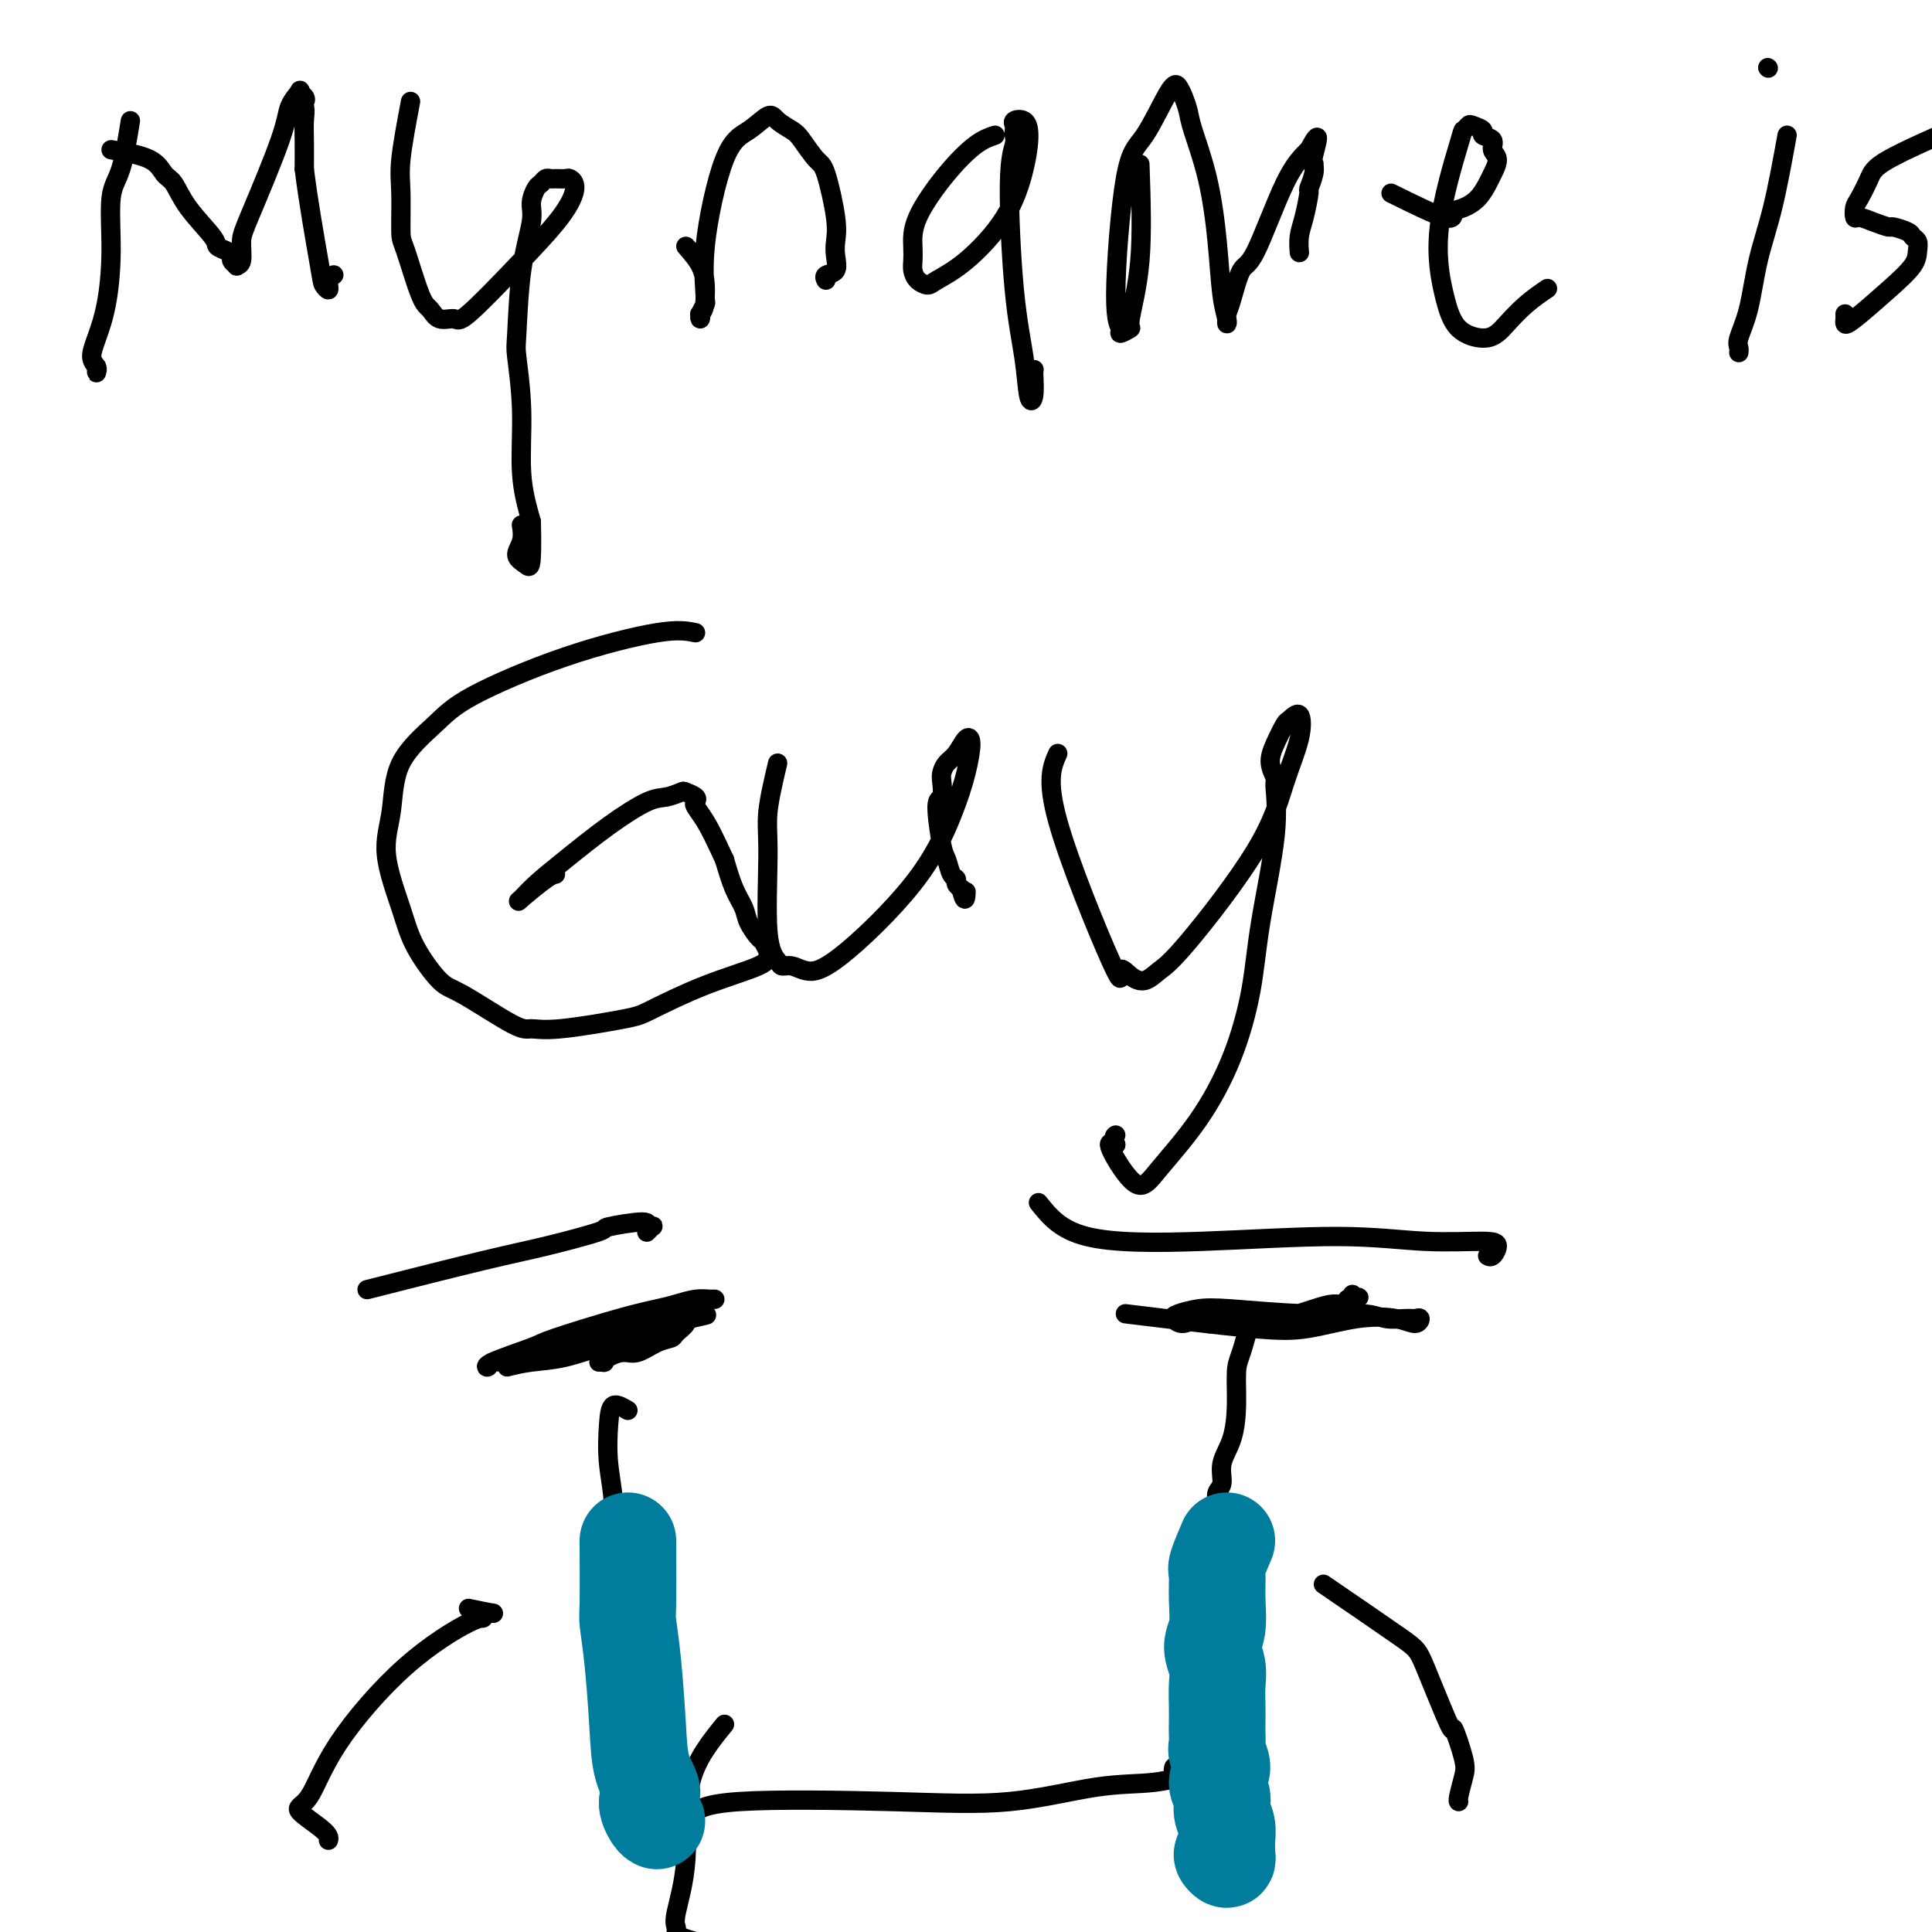 <svg viewBox='0 0 400 400' version='1.1' xmlns='http://www.w3.org/2000/svg' xmlns:xlink='http://www.w3.org/1999/xlink'><g fill='none' stroke='#000000' stroke-width='4' stroke-linecap='round' stroke-linejoin='round'><path d='M27,25c-0.614,3.805 -1.229,7.609 -2,10c-0.771,2.391 -1.700,3.368 -2,6c-0.300,2.632 0.029,6.918 0,11c-0.029,4.082 -0.414,7.959 -1,11c-0.586,3.041 -1.372,5.247 -2,7c-0.628,1.753 -1.096,3.054 -1,4c0.096,0.946 0.758,1.535 1,2c0.242,0.465 0.065,0.804 0,1c-0.065,0.196 -0.017,0.248 0,0c0.017,-0.248 0.005,-0.798 0,-1c-0.005,-0.202 -0.001,-0.058 0,0c0.001,0.058 0.001,0.029 0,0'/><path d='M23,31c3.088,0.538 6.177,1.075 8,2c1.823,0.925 2.382,2.237 3,3c0.618,0.763 1.296,0.978 2,2c0.704,1.022 1.432,2.851 3,5c1.568,2.149 3.974,4.617 5,6c1.026,1.383 0.671,1.681 1,2c0.329,0.319 1.341,0.660 2,1c0.659,0.340 0.965,0.679 1,1c0.035,0.321 -0.201,0.623 0,1c0.201,0.377 0.840,0.828 1,1c0.160,0.172 -0.160,0.066 0,0c0.160,-0.066 0.801,-0.093 1,-1c0.199,-0.907 -0.044,-2.695 0,-4c0.044,-1.305 0.375,-2.126 2,-6c1.625,-3.874 4.544,-10.801 6,-15c1.456,-4.199 1.449,-5.671 2,-7c0.551,-1.329 1.659,-2.514 2,-3c0.341,-0.486 -0.087,-0.272 0,0c0.087,0.272 0.689,0.603 1,1c0.311,0.397 0.332,0.859 0,1c-0.332,0.141 -1.017,-0.040 -1,0c0.017,0.040 0.737,0.299 1,1c0.263,0.701 0.071,1.843 0,3c-0.071,1.157 -0.020,2.331 0,4c0.020,1.669 0.010,3.835 0,6'/><path d='M63,35c0.790,6.496 2.264,14.736 3,19c0.736,4.264 0.732,4.551 1,5c0.268,0.449 0.808,1.059 1,1c0.192,-0.059 0.038,-0.786 0,-1c-0.038,-0.214 0.041,0.087 0,0c-0.041,-0.087 -0.203,-0.562 0,-1c0.203,-0.438 0.772,-0.839 1,-1c0.228,-0.161 0.114,-0.080 0,0'/><path d='M85,21c-0.848,4.507 -1.696,9.015 -2,12c-0.304,2.985 -0.065,4.448 0,7c0.065,2.552 -0.044,6.194 0,8c0.044,1.806 0.243,1.775 1,4c0.757,2.225 2.073,6.705 3,9c0.927,2.295 1.465,2.404 2,3c0.535,0.596 1.067,1.680 2,2c0.933,0.320 2.269,-0.123 3,0c0.731,0.123 0.858,0.814 3,-1c2.142,-1.814 6.299,-6.132 10,-10c3.701,-3.868 6.946,-7.285 9,-10c2.054,-2.715 2.915,-4.727 3,-6c0.085,-1.273 -0.607,-1.806 -1,-2c-0.393,-0.194 -0.487,-0.049 -1,0c-0.513,0.049 -1.447,0.000 -2,0c-0.553,-0.000 -0.727,0.048 -1,0c-0.273,-0.048 -0.646,-0.190 -1,0c-0.354,0.190 -0.690,0.714 -1,1c-0.310,0.286 -0.594,0.336 -1,1c-0.406,0.664 -0.933,1.943 -1,3c-0.067,1.057 0.326,1.893 0,4c-0.326,2.107 -1.371,5.484 -2,10c-0.629,4.516 -0.843,10.171 -1,13c-0.157,2.829 -0.259,2.830 0,5c0.259,2.170 0.877,6.507 1,11c0.123,4.493 -0.251,9.141 0,13c0.251,3.859 1.125,6.930 2,10'/><path d='M110,108c0.221,10.168 -0.228,9.589 -1,9c-0.772,-0.589 -1.867,-1.189 -2,-2c-0.133,-0.811 0.695,-1.834 1,-3c0.305,-1.166 0.087,-2.476 0,-3c-0.087,-0.524 -0.044,-0.262 0,0'/><path d='M142,51c1.153,1.324 2.305,2.648 3,4c0.695,1.352 0.932,2.731 1,4c0.068,1.269 -0.034,2.427 0,3c0.034,0.573 0.204,0.561 0,1c-0.204,0.439 -0.782,1.328 -1,2c-0.218,0.672 -0.075,1.126 0,1c0.075,-0.126 0.084,-0.831 0,-1c-0.084,-0.169 -0.260,0.199 0,0c0.260,-0.199 0.955,-0.965 1,-3c0.045,-2.035 -0.561,-5.338 0,-11c0.561,-5.662 2.290,-13.682 4,-18c1.710,-4.318 3.402,-4.933 5,-6c1.598,-1.067 3.104,-2.587 4,-3c0.896,-0.413 1.184,0.281 2,1c0.816,0.719 2.159,1.462 3,2c0.841,0.538 1.178,0.871 2,2c0.822,1.129 2.129,3.053 3,4c0.871,0.947 1.307,0.916 2,3c0.693,2.084 1.642,6.284 2,9c0.358,2.716 0.124,3.947 0,5c-0.124,1.053 -0.138,1.929 0,3c0.138,1.071 0.429,2.339 0,3c-0.429,0.661 -1.577,0.716 -2,1c-0.423,0.284 -0.121,0.795 0,1c0.121,0.205 0.060,0.102 0,0'/><path d='M206,28c-1.185,0.396 -2.370,0.792 -4,2c-1.630,1.208 -3.705,3.230 -6,6c-2.295,2.770 -4.809,6.290 -6,9c-1.191,2.710 -1.059,4.611 -1,6c0.059,1.389 0.043,2.265 0,3c-0.043,0.735 -0.115,1.327 0,2c0.115,0.673 0.418,1.427 1,2c0.582,0.573 1.444,0.967 2,1c0.556,0.033 0.804,-0.294 2,-1c1.196,-0.706 3.338,-1.790 6,-4c2.662,-2.210 5.844,-5.546 8,-9c2.156,-3.454 3.285,-7.028 4,-10c0.715,-2.972 1.015,-5.343 1,-7c-0.015,-1.657 -0.344,-2.599 -1,-3c-0.656,-0.401 -1.639,-0.261 -2,0c-0.361,0.261 -0.101,0.641 0,1c0.101,0.359 0.043,0.695 0,1c-0.043,0.305 -0.071,0.577 0,1c0.071,0.423 0.242,0.997 0,2c-0.242,1.003 -0.898,2.437 -1,8c-0.102,5.563 0.351,15.256 1,22c0.649,6.744 1.493,10.540 2,14c0.507,3.460 0.675,6.585 1,8c0.325,1.415 0.807,1.118 1,0c0.193,-1.118 0.096,-3.059 0,-5'/><path d='M214,77c0.167,-0.833 0.083,-0.417 0,0'/><path d='M236,34c0.244,7.145 0.487,14.290 0,20c-0.487,5.710 -1.705,9.985 -2,12c-0.295,2.015 0.332,1.770 0,2c-0.332,0.230 -1.623,0.935 -2,1c-0.377,0.065 0.161,-0.509 0,-1c-0.161,-0.491 -1.021,-0.900 -1,-7c0.021,-6.100 0.923,-17.892 2,-24c1.077,-6.108 2.331,-6.531 4,-9c1.669,-2.469 3.755,-6.983 5,-9c1.245,-2.017 1.650,-1.536 2,-1c0.350,0.536 0.647,1.128 1,2c0.353,0.872 0.763,2.025 1,3c0.237,0.975 0.302,1.774 1,4c0.698,2.226 2.029,5.879 3,10c0.971,4.121 1.581,8.709 2,13c0.419,4.291 0.648,8.286 1,11c0.352,2.714 0.829,4.147 1,5c0.171,0.853 0.038,1.124 0,1c-0.038,-0.124 0.021,-0.645 0,-1c-0.021,-0.355 -0.120,-0.544 0,-1c0.120,-0.456 0.460,-1.177 1,-3c0.540,-1.823 1.279,-4.746 2,-6c0.721,-1.254 1.425,-0.838 3,-4c1.575,-3.162 4.021,-9.904 6,-14c1.979,-4.096 3.489,-5.548 5,-7'/><path d='M271,31c2.855,-5.315 1.493,-1.101 1,1c-0.493,2.101 -0.117,2.090 0,2c0.117,-0.090 -0.024,-0.257 0,0c0.024,0.257 0.213,0.939 0,2c-0.213,1.061 -0.828,2.502 -1,3c-0.172,0.498 0.097,0.053 0,1c-0.097,0.947 -0.562,3.285 -1,5c-0.438,1.715 -0.849,2.808 -1,4c-0.151,1.192 -0.043,2.483 0,3c0.043,0.517 0.022,0.258 0,0'/><path d='M288,40c4.463,2.207 8.926,4.413 11,5c2.074,0.587 1.760,-0.446 2,-1c0.240,-0.554 1.036,-0.627 2,-1c0.964,-0.373 2.096,-1.044 3,-2c0.904,-0.956 1.579,-2.196 2,-3c0.421,-0.804 0.588,-1.171 1,-2c0.412,-0.829 1.069,-2.120 1,-3c-0.069,-0.880 -0.862,-1.350 -1,-2c-0.138,-0.650 0.381,-1.482 0,-2c-0.381,-0.518 -1.661,-0.723 -2,-1c-0.339,-0.277 0.263,-0.627 0,-1c-0.263,-0.373 -1.393,-0.770 -2,-1c-0.607,-0.230 -0.693,-0.293 -1,0c-0.307,0.293 -0.835,0.943 -1,1c-0.165,0.057 0.035,-0.478 -1,3c-1.035,3.478 -3.304,10.968 -4,17c-0.696,6.032 0.182,10.607 1,14c0.818,3.393 1.575,5.605 3,7c1.425,1.395 3.517,1.974 5,2c1.483,0.026 2.356,-0.501 3,-1c0.644,-0.499 1.059,-0.969 2,-2c0.941,-1.031 2.407,-2.624 4,-4c1.593,-1.376 3.312,-2.536 4,-3c0.688,-0.464 0.344,-0.232 0,0'/><path d='M366,14c0.000,0.000 0.100,0.100 0.1,0.1'/><path d='M370,28c-0.973,5.352 -1.945,10.705 -3,15c-1.055,4.295 -2.192,7.533 -3,11c-0.808,3.467 -1.288,7.164 -2,10c-0.712,2.836 -1.655,4.812 -2,6c-0.345,1.188 -0.093,1.586 0,2c0.093,0.414 0.025,0.842 0,1c-0.025,0.158 -0.007,0.045 0,0c0.007,-0.045 0.004,-0.023 0,0'/><path d='M406,26c-5.940,2.615 -11.879,5.230 -15,7c-3.121,1.770 -3.423,2.694 -4,4c-0.577,1.306 -1.428,2.994 -2,4c-0.572,1.006 -0.864,1.331 -1,2c-0.136,0.669 -0.116,1.681 0,2c0.116,0.319 0.329,-0.055 1,0c0.671,0.055 1.801,0.540 3,1c1.199,0.460 2.469,0.896 3,1c0.531,0.104 0.325,-0.124 1,0c0.675,0.124 2.233,0.601 3,1c0.767,0.399 0.743,0.719 1,1c0.257,0.281 0.794,0.524 1,1c0.206,0.476 0.079,1.186 0,2c-0.079,0.814 -0.112,1.732 -1,3c-0.888,1.268 -2.630,2.886 -5,5c-2.370,2.114 -5.367,4.724 -7,6c-1.633,1.276 -1.902,1.218 -2,1c-0.098,-0.218 -0.026,-0.597 0,-1c0.026,-0.403 0.008,-0.829 0,-1c-0.008,-0.171 -0.004,-0.085 0,0'/><path d='M144,131c-1.755,-0.360 -3.511,-0.719 -8,0c-4.489,0.719 -11.713,2.518 -19,5c-7.287,2.482 -14.638,5.649 -19,8c-4.362,2.351 -5.734,3.887 -8,6c-2.266,2.113 -5.427,4.803 -7,8c-1.573,3.197 -1.558,6.902 -2,10c-0.442,3.098 -1.342,5.588 -1,9c0.342,3.412 1.926,7.745 3,11c1.074,3.255 1.637,5.432 3,8c1.363,2.568 3.524,5.527 5,7c1.476,1.473 2.265,1.460 5,3c2.735,1.540 7.415,4.634 10,6c2.585,1.366 3.074,1.006 4,1c0.926,-0.006 2.291,0.343 6,0c3.709,-0.343 9.764,-1.377 13,-2c3.236,-0.623 3.653,-0.834 6,-2c2.347,-1.166 6.626,-3.286 11,-5c4.374,-1.714 8.845,-3.021 11,-4c2.155,-0.979 1.996,-1.630 2,-2c0.004,-0.370 0.171,-0.458 0,-1c-0.171,-0.542 -0.679,-1.539 -1,-2c-0.321,-0.461 -0.456,-0.386 -1,-1c-0.544,-0.614 -1.496,-1.917 -2,-3c-0.504,-1.083 -0.559,-1.945 -1,-3c-0.441,-1.055 -1.269,-2.301 -2,-4c-0.731,-1.699 -1.366,-3.849 -2,-6'/><path d='M150,178c-2.179,-4.737 -3.127,-6.579 -4,-8c-0.873,-1.421 -1.671,-2.420 -2,-3c-0.329,-0.580 -0.188,-0.740 0,-1c0.188,-0.260 0.423,-0.619 0,-1c-0.423,-0.381 -1.505,-0.783 -2,-1c-0.495,-0.217 -0.402,-0.250 -1,0c-0.598,0.250 -1.885,0.783 -3,1c-1.115,0.217 -2.056,0.117 -4,1c-1.944,0.883 -4.889,2.748 -8,5c-3.111,2.252 -6.386,4.891 -9,7c-2.614,2.109 -4.567,3.690 -6,5c-1.433,1.310 -2.345,2.351 -3,3c-0.655,0.649 -1.052,0.906 0,0c1.052,-0.906 3.552,-2.975 5,-4c1.448,-1.025 1.842,-1.007 2,-1c0.158,0.007 0.079,0.004 0,0'/><path d='M161,158c-0.860,3.646 -1.720,7.293 -2,10c-0.280,2.707 0.022,4.476 0,9c-0.022,4.524 -0.366,11.804 0,16c0.366,4.196 1.442,5.307 2,6c0.558,0.693 0.598,0.968 1,1c0.402,0.032 1.168,-0.179 2,0c0.832,0.179 1.732,0.749 3,1c1.268,0.251 2.904,0.183 7,-3c4.096,-3.183 10.650,-9.483 15,-15c4.350,-5.517 6.494,-10.253 8,-14c1.506,-3.747 2.373,-6.504 3,-9c0.627,-2.496 1.016,-4.729 1,-6c-0.016,-1.271 -0.435,-1.580 -1,-1c-0.565,0.580 -1.274,2.047 -2,3c-0.726,0.953 -1.467,1.390 -2,2c-0.533,0.610 -0.858,1.393 -1,2c-0.142,0.607 -0.102,1.039 0,2c0.102,0.961 0.265,2.450 0,3c-0.265,0.550 -0.957,0.161 -1,2c-0.043,1.839 0.562,5.907 1,8c0.438,2.093 0.710,2.211 1,3c0.290,0.789 0.600,2.250 1,3c0.400,0.750 0.891,0.789 1,1c0.109,0.211 -0.163,0.595 0,1c0.163,0.405 0.761,0.830 1,1c0.239,0.170 0.120,0.085 0,0'/><path d='M199,184c0.845,3.631 0.958,1.708 1,1c0.042,-0.708 0.012,-0.202 0,0c-0.012,0.202 -0.006,0.101 0,0'/><path d='M219,156c-1.196,2.689 -2.392,5.377 0,14c2.392,8.623 8.373,23.180 11,29c2.627,5.820 1.901,2.901 2,2c0.099,-0.901 1.023,0.214 2,1c0.977,0.786 2.007,1.242 3,1c0.993,-0.242 1.947,-1.182 3,-2c1.053,-0.818 2.203,-1.513 6,-6c3.797,-4.487 10.240,-12.764 14,-19c3.760,-6.236 4.837,-10.431 6,-14c1.163,-3.569 2.410,-6.514 3,-9c0.590,-2.486 0.521,-4.514 0,-5c-0.521,-0.486 -1.495,0.571 -2,1c-0.505,0.429 -0.543,0.232 -1,1c-0.457,0.768 -1.335,2.501 -2,4c-0.665,1.499 -1.116,2.762 -1,4c0.116,1.238 0.801,2.449 1,3c0.199,0.551 -0.086,0.441 0,2c0.086,1.559 0.543,4.786 0,10c-0.543,5.214 -2.088,12.413 -3,18c-0.912,5.587 -1.193,9.560 -2,14c-0.807,4.440 -2.141,9.347 -4,14c-1.859,4.653 -4.244,9.054 -7,13c-2.756,3.946 -5.883,7.439 -8,10c-2.117,2.561 -3.224,4.189 -5,3c-1.776,-1.189 -4.222,-5.197 -5,-7c-0.778,-1.803 0.111,-1.402 1,-1'/><path d='M231,237c-0.622,-1.689 -0.178,-1.911 0,-2c0.178,-0.089 0.089,-0.044 0,0'/><path d='M76,267c9.004,-2.282 18.007,-4.564 24,-6c5.993,-1.436 8.974,-2.027 13,-3c4.026,-0.973 9.096,-2.327 11,-3c1.904,-0.673 0.641,-0.665 2,-1c1.359,-0.335 5.341,-1.014 7,-1c1.659,0.014 0.994,0.722 1,1c0.006,0.278 0.681,0.127 1,0c0.319,-0.127 0.282,-0.230 0,0c-0.282,0.230 -0.808,0.794 -1,1c-0.192,0.206 -0.052,0.055 0,0c0.052,-0.055 0.014,-0.015 0,0c-0.014,0.015 -0.004,0.004 0,0c0.004,-0.004 0.001,-0.001 0,0c-0.001,0.001 -0.000,0.000 0,0c0.000,-0.000 0.000,-0.000 0,0c-0.000,0.000 -0.000,0.000 0,0'/><path d='M215,249c2.236,2.807 4.472,5.613 10,7c5.528,1.387 14.347,1.354 24,1c9.653,-0.354 20.139,-1.030 28,-1c7.861,0.030 13.097,0.764 18,1c4.903,0.236 9.471,-0.028 12,0c2.529,0.028 3.017,0.347 3,1c-0.017,0.653 -0.541,1.639 -1,2c-0.459,0.361 -0.855,0.097 -1,0c-0.145,-0.097 -0.039,-0.026 0,0c0.039,0.026 0.010,0.007 0,0c-0.010,-0.007 -0.003,-0.002 0,0c0.003,0.002 0.001,0.001 0,0'/><path d='M233,272c9.876,1.210 19.753,2.420 26,3c6.247,0.580 8.866,0.530 12,0c3.134,-0.530 6.785,-1.539 10,-2c3.215,-0.461 5.996,-0.372 8,0c2.004,0.372 3.232,1.029 4,1c0.768,-0.029 1.075,-0.744 1,-1c-0.075,-0.256 -0.531,-0.054 -1,0c-0.469,0.054 -0.949,-0.042 -2,0c-1.051,0.042 -2.671,0.221 -4,0c-1.329,-0.221 -2.366,-0.841 -5,-1c-2.634,-0.159 -6.865,0.142 -12,0c-5.135,-0.142 -11.175,-0.727 -15,-1c-3.825,-0.273 -5.436,-0.236 -7,0c-1.564,0.236 -3.082,0.669 -4,1c-0.918,0.331 -1.235,0.558 -1,1c0.235,0.442 1.022,1.099 2,1c0.978,-0.099 2.145,-0.955 3,-1c0.855,-0.045 1.396,0.721 2,1c0.604,0.279 1.271,0.070 2,0c0.729,-0.070 1.521,-0.003 2,0c0.479,0.003 0.645,-0.058 1,0c0.355,0.058 0.900,0.236 2,0c1.100,-0.236 2.757,-0.886 4,-1c1.243,-0.114 2.073,0.306 4,0c1.927,-0.306 4.949,-1.340 7,-2c2.051,-0.660 3.129,-0.947 4,-1c0.871,-0.053 1.535,0.128 2,0c0.465,-0.128 0.733,-0.564 1,-1'/><path d='M279,269c3.960,-0.775 1.860,-0.211 1,0c-0.860,0.211 -0.479,0.070 0,0c0.479,-0.070 1.056,-0.070 1,0c-0.056,0.070 -0.746,0.211 -1,0c-0.254,-0.211 -0.073,-0.775 0,-1c0.073,-0.225 0.036,-0.113 0,0'/><path d='M105,283c1.531,-0.376 3.062,-0.752 5,-1c1.938,-0.248 4.284,-0.368 7,-1c2.716,-0.632 5.803,-1.777 10,-3c4.197,-1.223 9.503,-2.524 13,-4c3.497,-1.476 5.184,-3.127 6,-4c0.816,-0.873 0.761,-0.967 1,-1c0.239,-0.033 0.774,-0.006 1,0c0.226,0.006 0.145,-0.010 0,0c-0.145,0.010 -0.354,0.045 -1,0c-0.646,-0.045 -1.728,-0.170 -3,0c-1.272,0.170 -2.733,0.635 -4,1c-1.267,0.365 -2.340,0.630 -4,1c-1.660,0.370 -3.905,0.846 -8,2c-4.095,1.154 -10.039,2.985 -13,4c-2.961,1.015 -2.940,1.215 -5,2c-2.060,0.785 -6.202,2.155 -8,3c-1.798,0.845 -1.253,1.165 -1,1c0.253,-0.165 0.213,-0.814 1,-1c0.787,-0.186 2.401,0.090 3,0c0.599,-0.090 0.183,-0.546 1,-1c0.817,-0.454 2.869,-0.905 4,-1c1.131,-0.095 1.343,0.167 6,-1c4.657,-1.167 13.759,-3.762 19,-5c5.241,-1.238 6.620,-1.119 8,-1'/><path d='M143,273c6.373,-1.424 1.805,-0.485 0,0c-1.805,0.485 -0.846,0.516 -1,1c-0.154,0.484 -1.419,1.421 -2,2c-0.581,0.579 -0.477,0.799 -1,1c-0.523,0.201 -1.671,0.383 -3,1c-1.329,0.617 -2.838,1.668 -4,2c-1.162,0.332 -1.976,-0.055 -3,0c-1.024,0.055 -2.257,0.551 -3,1c-0.743,0.449 -0.998,0.852 -1,1c-0.002,0.148 0.247,0.040 0,0c-0.247,-0.040 -0.990,-0.011 -1,0c-0.010,0.011 0.711,0.003 1,0c0.289,-0.003 0.144,-0.002 0,0'/><path d='M130,292c-1.165,-0.692 -2.330,-1.384 -3,-1c-0.670,0.384 -0.845,1.843 -1,4c-0.155,2.157 -0.291,5.011 0,8c0.291,2.989 1.007,6.114 1,9c-0.007,2.886 -0.737,5.534 -1,7c-0.263,1.466 -0.057,1.752 0,2c0.057,0.248 -0.033,0.459 0,1c0.033,0.541 0.191,1.413 0,2c-0.191,0.587 -0.731,0.889 -1,1c-0.269,0.111 -0.268,0.030 0,0c0.268,-0.030 0.803,-0.008 1,0c0.197,0.008 0.056,0.002 0,0c-0.056,-0.002 -0.028,-0.001 0,0'/><path d='M259,273c-0.728,2.670 -1.457,5.340 -2,7c-0.543,1.660 -0.901,2.311 -1,4c-0.099,1.689 0.061,4.416 0,7c-0.061,2.584 -0.342,5.025 -1,7c-0.658,1.975 -1.693,3.486 -2,5c-0.307,1.514 0.114,3.033 0,4c-0.114,0.967 -0.763,1.384 -1,2c-0.237,0.616 -0.064,1.433 0,2c0.064,0.567 0.017,0.883 0,1c-0.017,0.117 -0.005,0.033 0,0c0.005,-0.033 0.002,-0.017 0,0'/><path d='M143,376c1.206,-1.245 2.413,-2.490 10,-3c7.587,-0.510 21.556,-0.287 32,0c10.444,0.287 17.363,0.636 24,0c6.637,-0.636 12.990,-2.257 18,-3c5.010,-0.743 8.675,-0.609 12,-1c3.325,-0.391 6.310,-1.307 8,-2c1.690,-0.693 2.086,-1.163 2,-1c-0.086,0.163 -0.654,0.959 -1,1c-0.346,0.041 -0.471,-0.672 -1,-1c-0.529,-0.328 -1.462,-0.270 -2,0c-0.538,0.270 -0.680,0.752 -1,1c-0.320,0.248 -0.818,0.262 -1,0c-0.182,-0.262 -0.049,-0.801 0,-1c0.049,-0.199 0.014,-0.057 0,0c-0.014,0.057 -0.007,0.028 0,0'/><path d='M150,357c-2.906,3.571 -5.812,7.142 -7,12c-1.188,4.858 -0.657,11.003 -1,16c-0.343,4.997 -1.559,8.845 -2,11c-0.441,2.155 -0.107,2.616 0,3c0.107,0.384 -0.013,0.691 0,1c0.013,0.309 0.157,0.622 1,1c0.843,0.378 2.384,0.822 3,1c0.616,0.178 0.308,0.089 0,0'/><path d='M250,352c0.166,3.618 0.332,7.235 1,10c0.668,2.765 1.839,4.677 3,8c1.161,3.323 2.311,8.057 3,11c0.689,2.943 0.917,4.095 1,5c0.083,0.905 0.022,1.563 0,2c-0.022,0.437 -0.006,0.653 0,1c0.006,0.347 0.002,0.824 0,1c-0.002,0.176 -0.000,0.050 0,0c0.000,-0.050 0.000,-0.025 0,0'/><path d='M274,328c6.344,4.337 12.688,8.674 16,11c3.312,2.326 3.592,2.641 5,6c1.408,3.359 3.943,9.762 5,12c1.057,2.238 0.637,0.313 1,1c0.363,0.687 1.509,3.988 2,6c0.491,2.012 0.328,2.735 0,4c-0.328,1.265 -0.819,3.071 -1,4c-0.181,0.929 -0.052,0.980 0,1c0.052,0.020 0.026,0.010 0,0'/><path d='M97,333c2.200,0.457 4.399,0.914 5,1c0.601,0.086 -0.397,-0.197 -1,0c-0.603,0.197 -0.811,0.876 -1,1c-0.189,0.124 -0.361,-0.306 -3,1c-2.639,1.306 -7.747,4.349 -13,9c-5.253,4.651 -10.651,10.910 -14,16c-3.349,5.090 -4.649,9.010 -6,11c-1.351,1.990 -2.754,2.049 -2,3c0.754,0.951 3.665,2.795 5,4c1.335,1.205 1.096,1.773 1,2c-0.096,0.227 -0.048,0.114 0,0'/></g>
<g fill='none' stroke='#007C9C' stroke-width='20' stroke-linecap='round' stroke-linejoin='round'><path d='M130,319c0.023,5.195 0.046,10.391 0,13c-0.046,2.609 -0.161,2.632 0,4c0.161,1.368 0.599,4.080 1,8c0.401,3.920 0.765,9.047 1,13c0.235,3.953 0.340,6.734 1,9c0.660,2.266 1.876,4.019 2,5c0.124,0.981 -0.843,1.191 -1,2c-0.157,0.809 0.496,2.218 1,3c0.504,0.782 0.858,0.938 1,1c0.142,0.062 0.071,0.031 0,0'/><path d='M254,319c-0.848,1.997 -1.696,3.993 -2,5c-0.304,1.007 -0.064,1.024 0,2c0.064,0.976 -0.050,2.911 0,5c0.050,2.089 0.262,4.333 0,6c-0.262,1.667 -0.998,2.758 -1,4c-0.002,1.242 0.732,2.636 1,4c0.268,1.364 0.072,2.697 0,4c-0.072,1.303 -0.021,2.575 0,4c0.021,1.425 0.011,3.004 0,4c-0.011,0.996 -0.022,1.411 0,2c0.022,0.589 0.077,1.354 0,2c-0.077,0.646 -0.284,1.173 0,2c0.284,0.827 1.061,1.953 1,3c-0.061,1.047 -0.959,2.014 -1,3c-0.041,0.986 0.774,1.990 1,3c0.226,1.010 -0.135,2.024 0,3c0.135,0.976 0.768,1.912 1,3c0.232,1.088 0.062,2.329 0,3c-0.062,0.671 -0.015,0.773 0,1c0.015,0.227 -0.000,0.579 0,1c0.000,0.421 0.017,0.911 0,1c-0.017,0.089 -0.066,-0.224 0,0c0.066,0.224 0.249,0.983 0,1c-0.249,0.017 -0.928,-0.710 -1,-1c-0.072,-0.290 0.464,-0.145 1,0'/></g>
</svg>